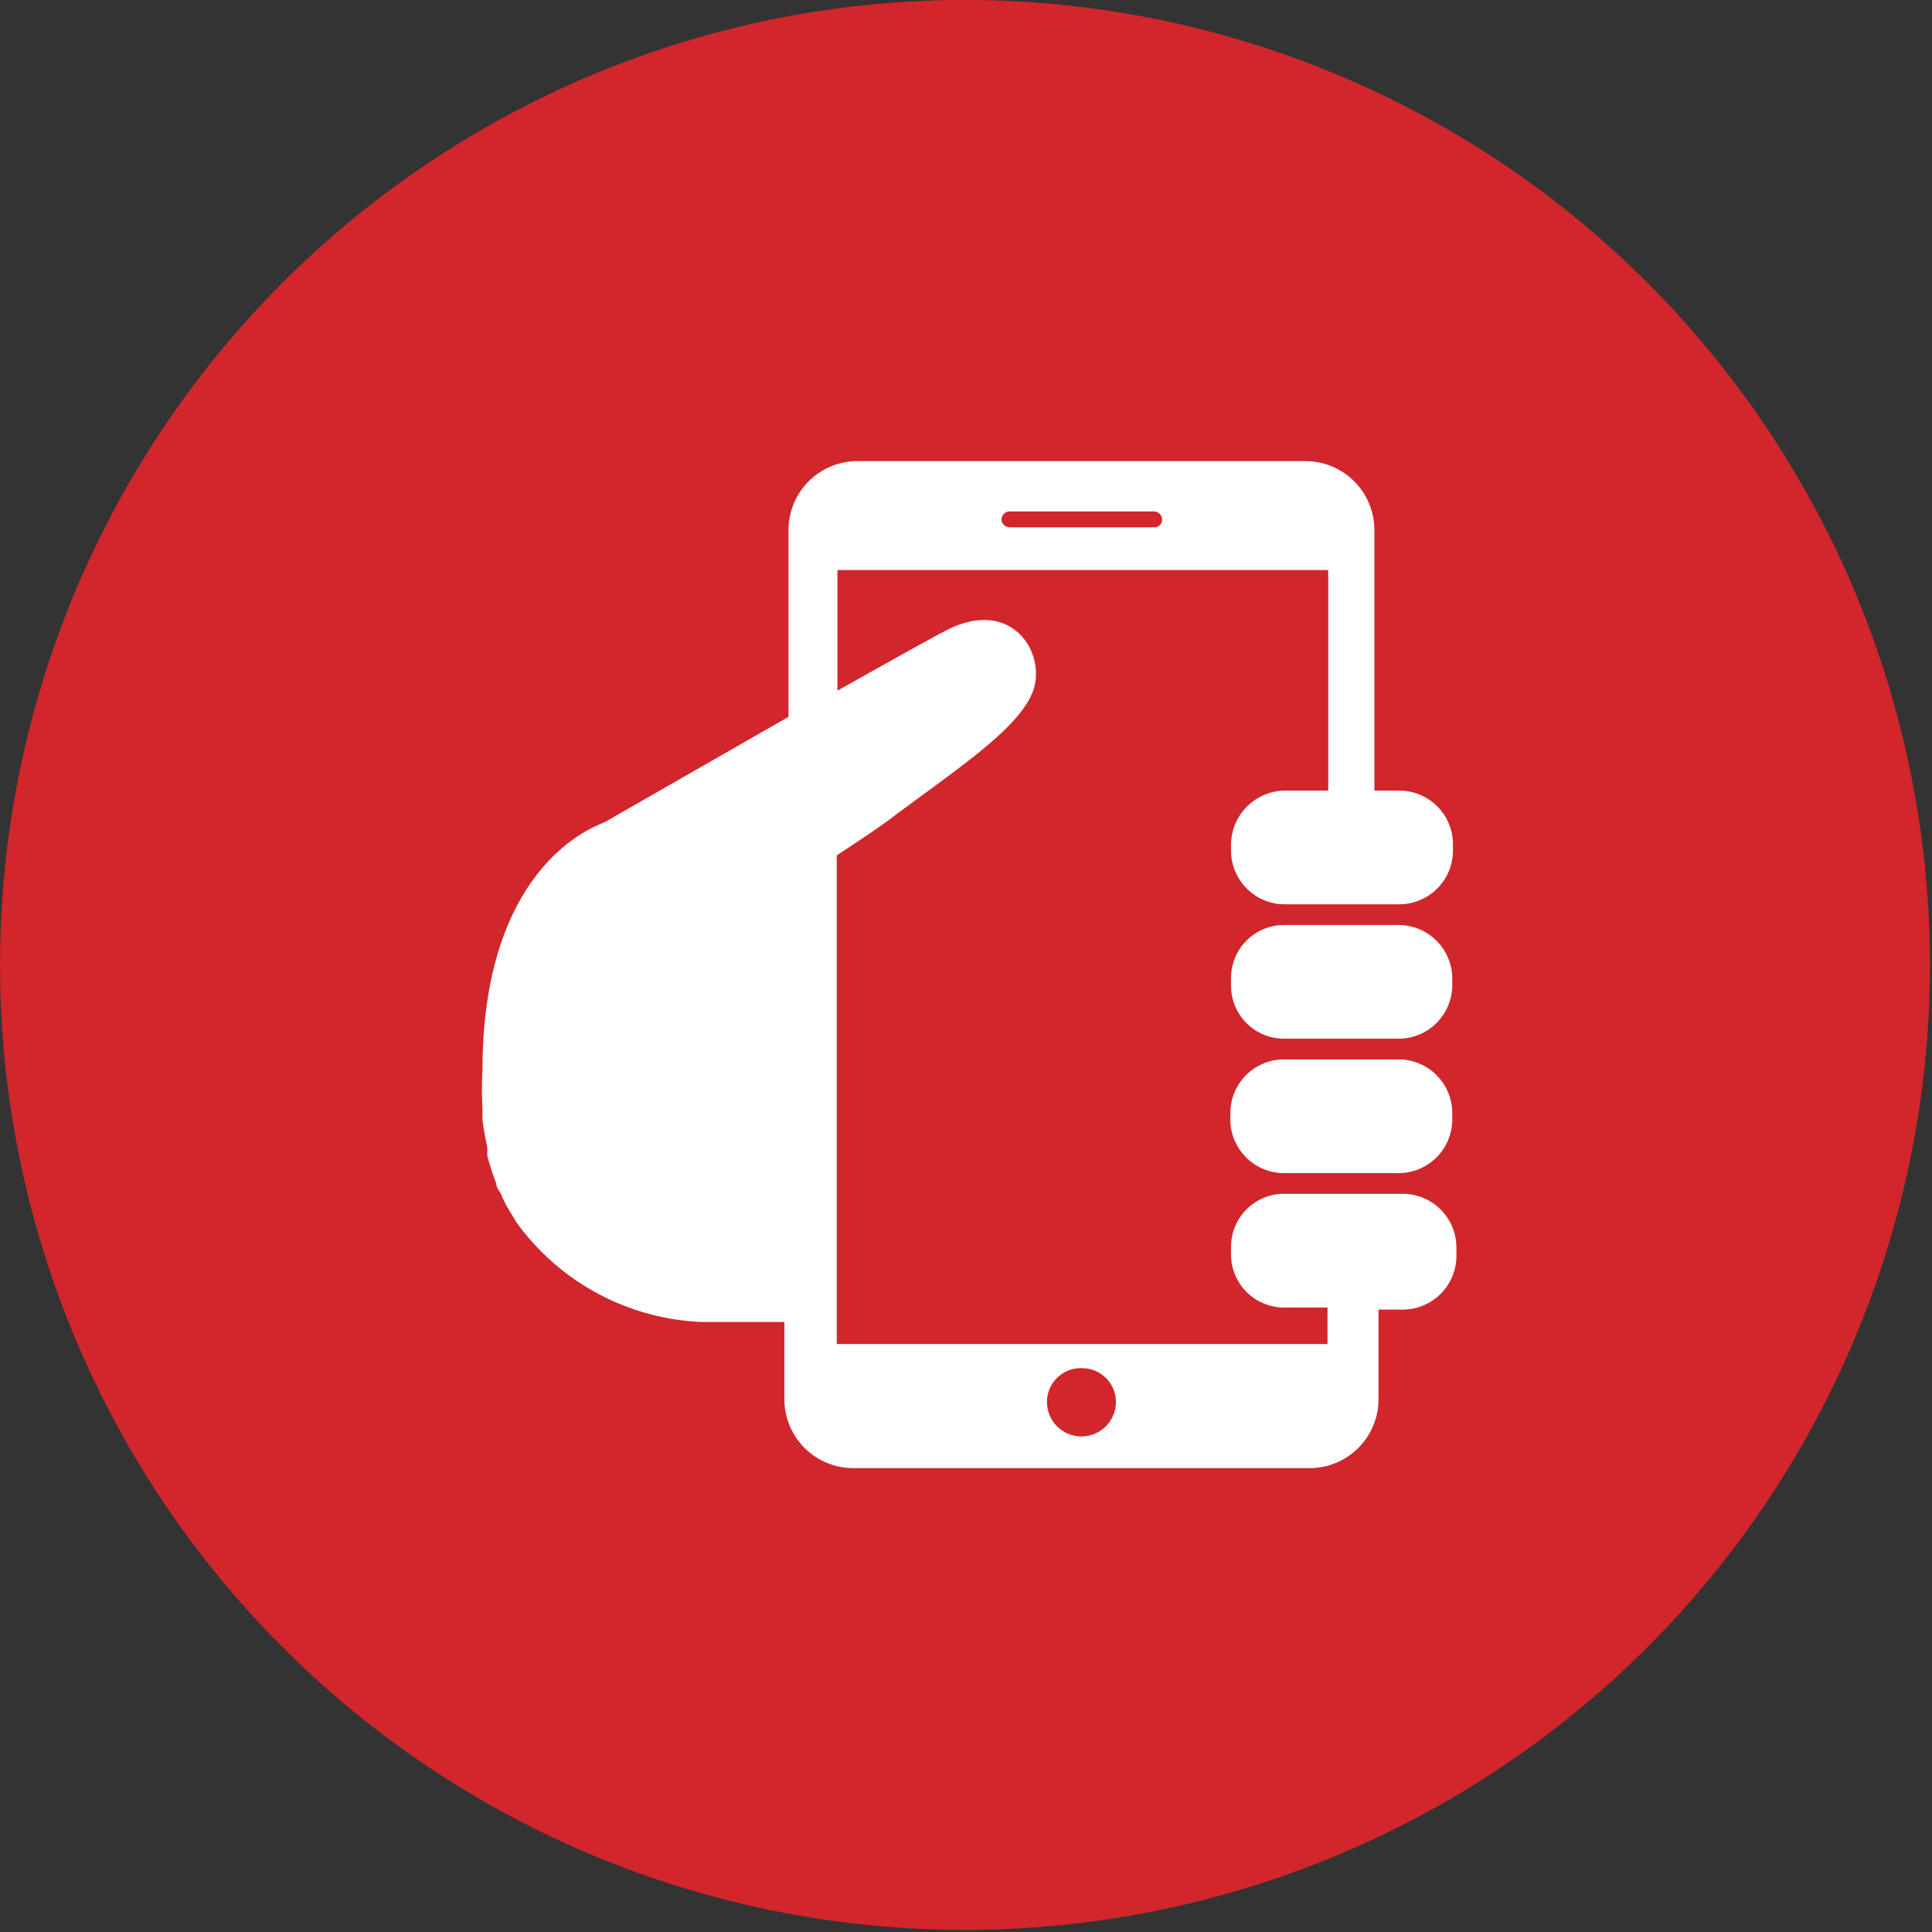 <?xml version="1.0" encoding="UTF-8"?> <svg xmlns="http://www.w3.org/2000/svg" viewBox="0 0 28.03 28.03"><rect x="0" y="0" width="28.03" height="28.03" fill="#333333" stroke="none"/><defs><style>.cls-1{fill:#d1262b;}.cls-1,.cls-2{fill-rule:evenodd;}.cls-2{fill:#fff;}</style></defs><title>Asset 1</title><g id="Layer_2" data-name="Layer 2"><g id="Layer_1-2" data-name="Layer 1"><path class="cls-1" d="M14.11,0A14,14,0,1,0,28,14.11,14,14,0,0,0,14.11,0Z"></path><path class="cls-2" d="M20.29,13.42H18.64a.77.77,0,0,0-.78.78v.09a.77.77,0,0,0,.78.78h1.65a.78.78,0,0,0,.78-.78V14.2A.78.78,0,0,0,20.29,13.42Z"></path><path class="cls-2" d="M20.29,11.47h-.35V7.69a1,1,0,0,0-1-1H12.44a1,1,0,0,0-1,1V10.4L8.77,11.93C8,12.23,7,13.21,7,15.52a5.49,5.49,0,0,0,0,.58s0,.1,0,.15a3.91,3.91,0,0,0,.07.39l0,.13a3.76,3.76,0,0,0,.13.4c0,.07.06.12.08.18a1.5,1.5,0,0,0,.09.18l.12.2,0,0a3.49,3.49,0,0,0,2.7,1.45h1.19v1.12a1,1,0,0,0,1,1H19a1,1,0,0,0,1-1V19h.35a.78.78,0,0,0,.78-.78V18.1a.78.78,0,0,0-.78-.78H18.64a.77.77,0,0,0-.78.78v.09a.77.77,0,0,0,.78.78h.62v.53H12.14V12.41c.35-.23.68-.45.87-.6,1-.74,1.87-1.32,2-1.86s-.37-1.28-1.29-.8c-.29.15-.89.49-1.57.87V8.27h7.12v3.2h-.62a.79.79,0,0,0-.79.79v.08a.78.78,0,0,0,.79.78h1.65a.78.78,0,0,0,.78-.78v-.09A.78.78,0,0,0,20.29,11.47ZM15.7,19.85a.49.49,0,0,1,.49.49.5.5,0,1,1-1,0A.49.49,0,0,1,15.7,19.85Zm1-12.2H14.65a.12.12,0,0,1-.12-.11.12.12,0,0,1,.12-.12h2.09a.12.12,0,0,1,.12.12A.11.11,0,0,1,16.74,7.65Z"></path><path class="cls-2" d="M20.29,15.37H18.64a.78.78,0,0,0-.79.78v.09a.78.78,0,0,0,.79.78h1.65a.78.78,0,0,0,.78-.78v-.09A.78.78,0,0,0,20.29,15.37Z"></path></g></g></svg> 